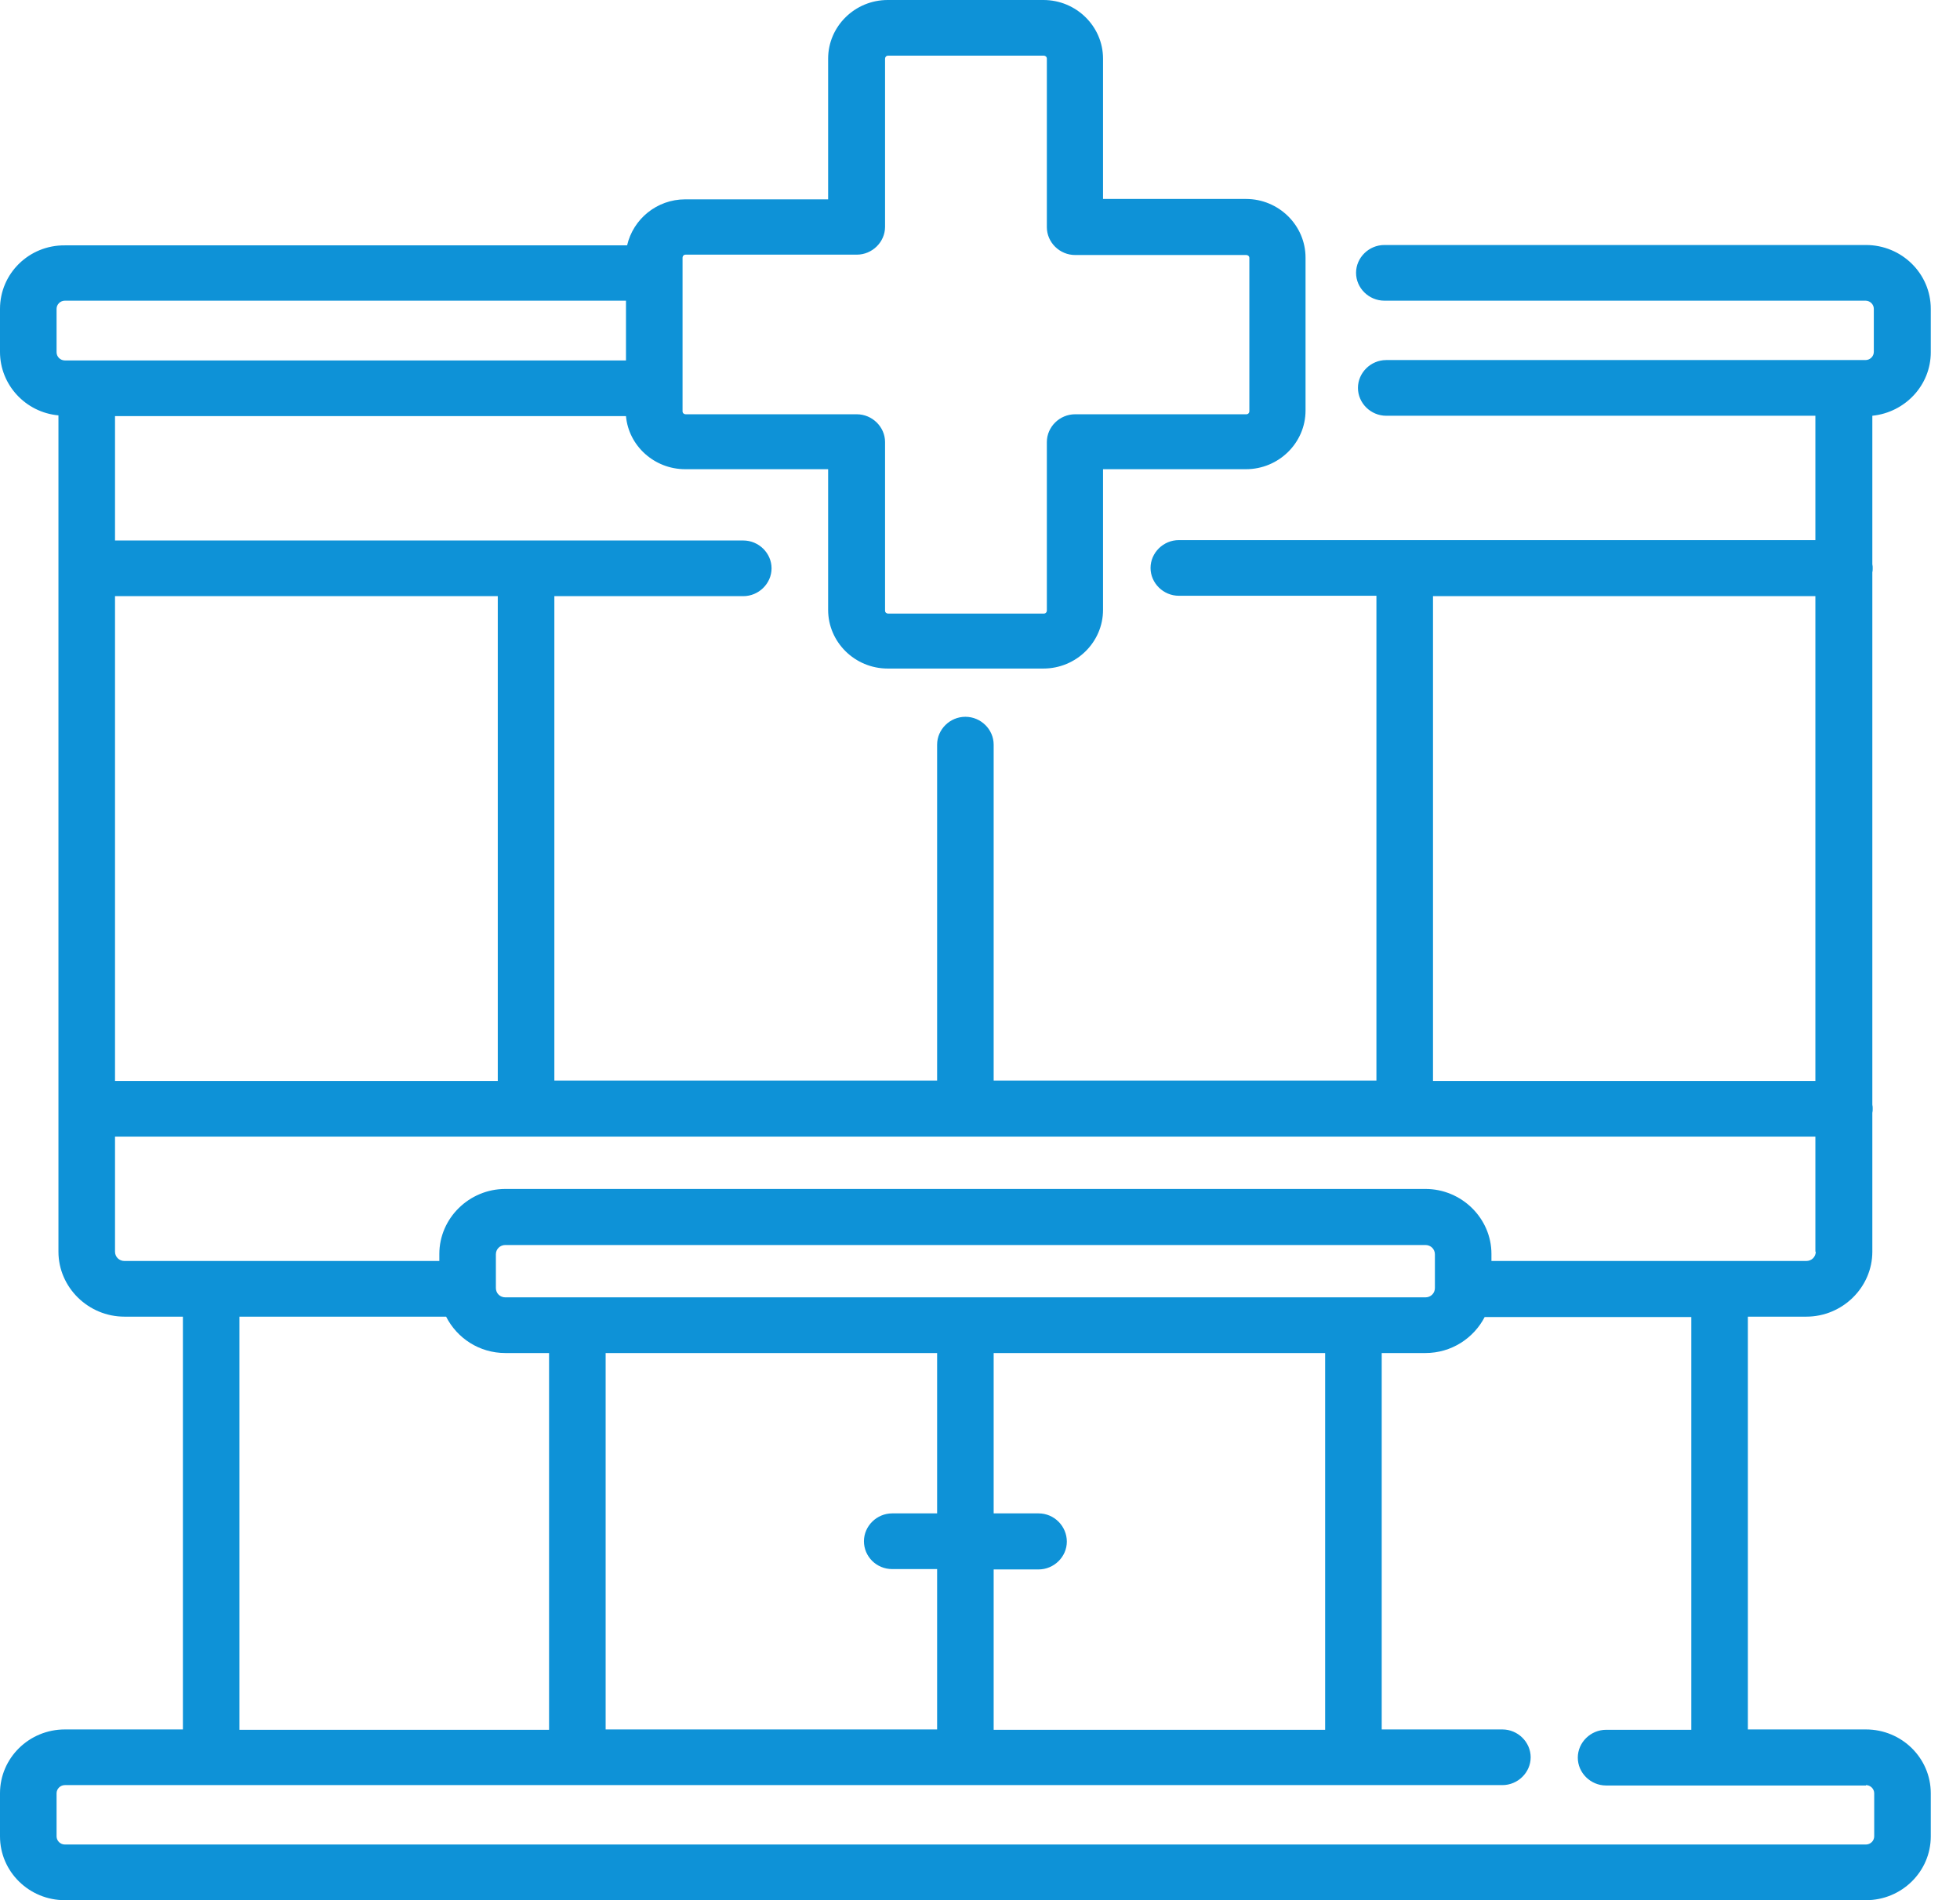 <?xml version="1.0" encoding="UTF-8"?> <svg xmlns="http://www.w3.org/2000/svg" width="66" height="64" viewBox="0 0 66 64" fill="none"> <path d="M65.016 11.865V10.402C65.016 9.214 64.038 8.252 62.832 8.252H46.616C46.095 8.252 45.663 8.677 45.663 9.189C45.663 9.702 46.095 10.127 46.616 10.127H62.819C62.971 10.127 63.098 10.252 63.098 10.402V11.852C63.098 12.002 62.971 12.127 62.819 12.127H46.679C46.159 12.127 45.727 12.553 45.727 13.065C45.727 13.578 46.159 14.003 46.679 14.003H61.13V18.191H39.695C39.175 18.191 38.743 18.616 38.743 19.129C38.743 19.641 39.175 20.066 39.695 20.066H46.349V36.395H33.46V25.08C33.46 24.567 33.029 24.142 32.508 24.142C31.987 24.142 31.556 24.567 31.556 25.08V36.395H18.667V20.079H25.029C25.549 20.079 25.981 19.654 25.981 19.141C25.981 18.629 25.549 18.204 25.029 18.204H3.873V14.015H21.079C21.168 15.015 22.032 15.803 23.073 15.803H27.886V20.541C27.886 21.629 28.787 22.517 29.892 22.517H35.136C36.241 22.517 37.143 21.629 37.143 20.541V15.803H41.956C43.06 15.803 43.962 14.915 43.962 13.828V8.677C43.962 7.589 43.06 6.701 41.956 6.701H37.143V1.975C37.143 0.888 36.241 0 35.136 0H29.892C28.787 0 27.886 0.888 27.886 1.975V6.714H23.073C22.121 6.714 21.321 7.376 21.117 8.264H2.184C0.978 8.252 0 9.214 0 10.402V11.852C0 12.965 0.863 13.89 1.968 13.99V42.158C1.968 43.358 2.971 44.346 4.19 44.346H6.159V58.249H2.184C0.978 58.249 0 59.212 0 60.399V61.85C0 63.037 0.978 64 2.184 64H62.832C64.038 64 65.016 63.037 65.016 61.85V60.399C65.016 59.212 64.038 58.249 62.832 58.249H58.857V44.346H60.825C62.044 44.346 63.048 43.358 63.048 42.158V37.482C63.06 37.432 63.06 37.395 63.06 37.345C63.06 37.295 63.06 37.257 63.048 37.207V19.279C63.06 19.229 63.06 19.191 63.06 19.141C63.06 19.091 63.06 19.054 63.048 19.004V14.003C64.152 13.89 65.016 12.977 65.016 11.865ZM22.984 13.078V9.202V9.189V9.177V8.677C22.984 8.627 23.022 8.577 23.086 8.577H28.851C29.371 8.577 29.803 8.152 29.803 7.639V1.975C29.803 1.925 29.841 1.875 29.905 1.875H35.149C35.2 1.875 35.251 1.913 35.251 1.975V7.651C35.251 8.164 35.682 8.589 36.203 8.589H41.968C42.019 8.589 42.07 8.627 42.07 8.689V13.853C42.07 13.903 42.032 13.953 41.968 13.953H36.203C35.682 13.953 35.251 14.378 35.251 14.89V20.567C35.251 20.616 35.213 20.666 35.149 20.666H29.905C29.854 20.666 29.803 20.629 29.803 20.567V14.89C29.803 14.378 29.371 13.953 28.851 13.953H23.086C23.035 13.953 22.984 13.915 22.984 13.853V13.078ZM48.254 20.079H61.13V36.407H48.254V20.079ZM16.762 36.407H3.873V20.079H16.762V36.407ZM2.184 12.14C2.032 12.14 1.905 12.015 1.905 11.865V10.402C1.905 10.252 2.032 10.127 2.184 10.127H21.079V12.14H2.184ZM62.832 60.124C62.984 60.124 63.111 60.249 63.111 60.399V61.85C63.111 62 62.984 62.125 62.832 62.125H2.184C2.032 62.125 1.905 62 1.905 61.85V60.399C1.905 60.249 2.032 60.124 2.184 60.124H50.59C51.111 60.124 51.543 59.699 51.543 59.187C51.543 58.674 51.111 58.249 50.59 58.249H46.527V45.571H48C48.876 45.571 49.625 45.071 49.994 44.359H56.952V58.261H54.083C53.562 58.261 53.13 58.687 53.13 59.199C53.13 59.712 53.562 60.137 54.083 60.137H62.832V60.124ZM34.971 50.972H33.46V45.571H44.622V58.261H33.46V52.86H34.971C35.492 52.86 35.924 52.435 35.924 51.923C35.924 51.41 35.505 50.972 34.971 50.972ZM32.508 43.696H17.016C16.838 43.696 16.698 43.559 16.698 43.383V42.246C16.698 42.071 16.838 41.933 17.016 41.933H48C48.178 41.933 48.318 42.071 48.318 42.246V43.383C48.318 43.559 48.178 43.696 48 43.696H32.508ZM30.044 52.848H31.556V58.249H20.394V45.571H31.556V50.972H30.044C29.524 50.972 29.092 51.398 29.092 51.91C29.092 52.423 29.511 52.848 30.044 52.848ZM17.016 45.571H18.489V58.261H8.063V44.346H15.022C15.39 45.071 16.14 45.571 17.016 45.571ZM61.143 42.158C61.143 42.333 61.003 42.471 60.825 42.471H50.222V42.233C50.222 41.033 49.219 40.045 48 40.045H17.016C15.797 40.045 14.794 41.033 14.794 42.233V42.471H4.19C4.013 42.471 3.873 42.333 3.873 42.158V38.282H61.13V42.158H61.143Z" fill="#0E92D7"></path> </svg> 